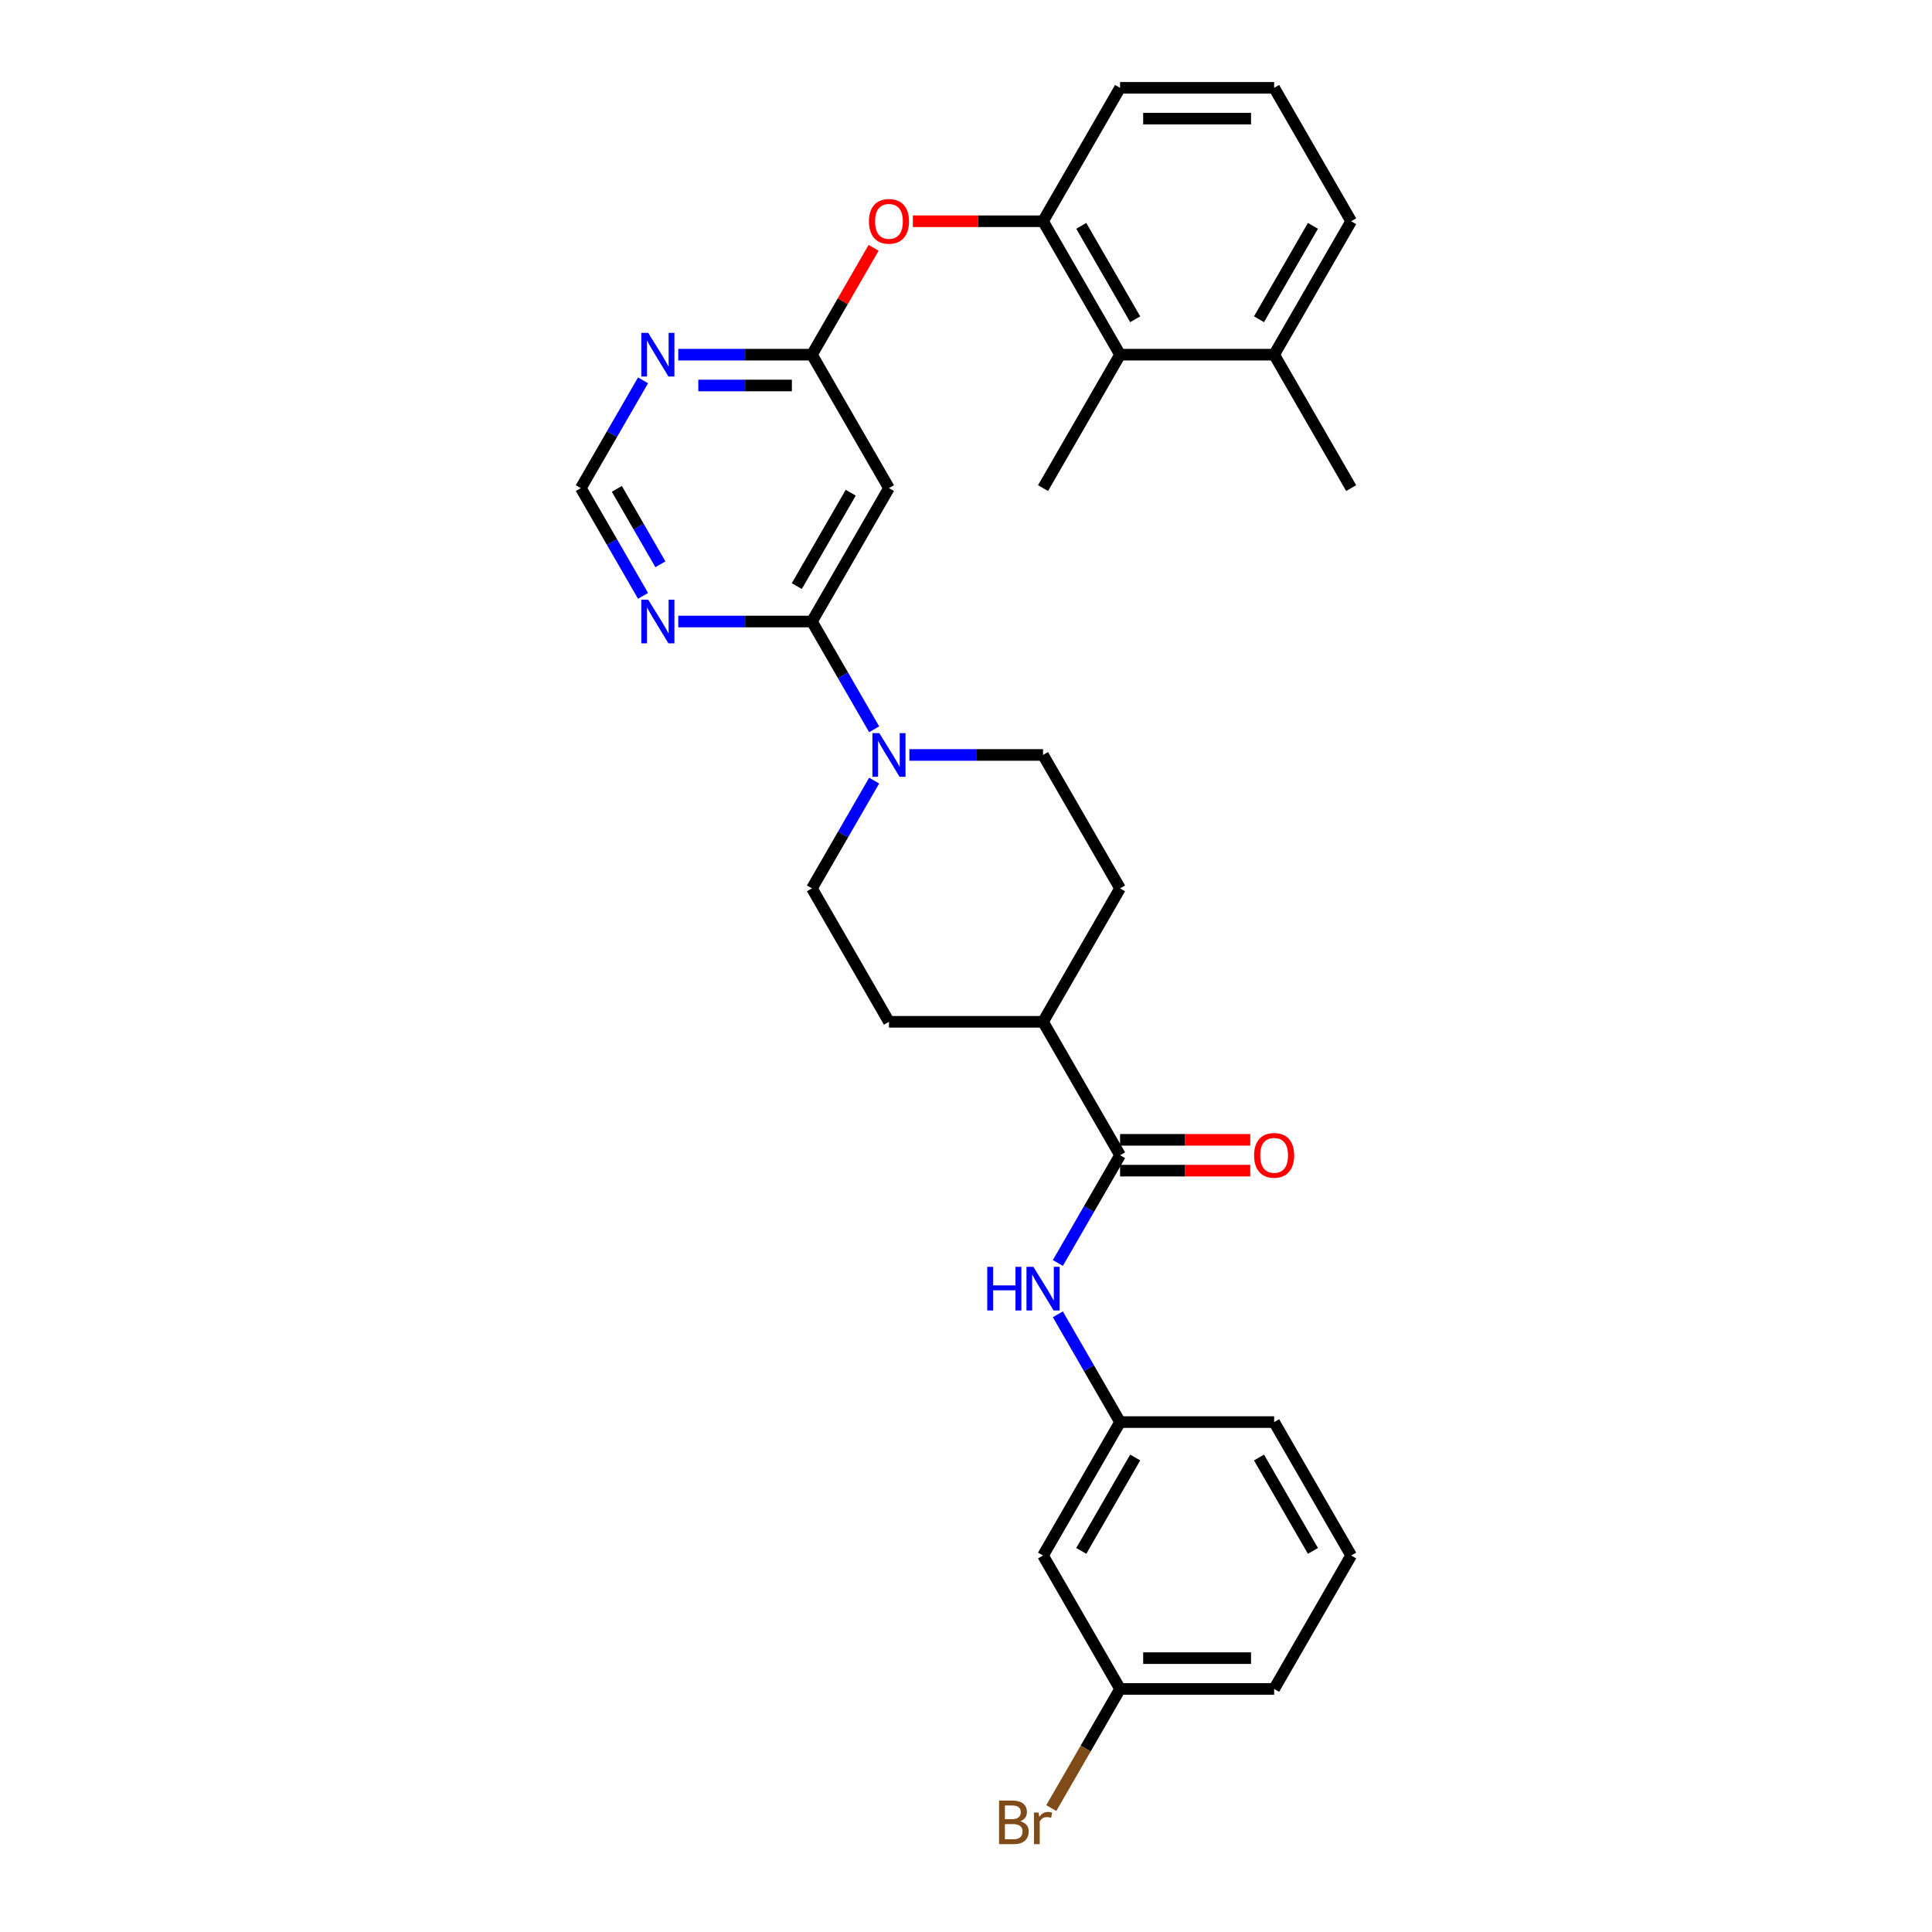 <?xml version='1.0' encoding='iso-8859-1'?>
<svg version='1.1' baseProfile='full'
              xmlns='http://www.w3.org/2000/svg'
                      xmlns:rdkit='http://www.rdkit.org/xml'
                      xmlns:xlink='http://www.w3.org/1999/xlink'
                  xml:space='preserve'
width='1000px' height='1000px' viewBox='0 0 1000 1000'>
<!-- END OF HEADER -->
<rect style='opacity:1.0;fill:#FFFFFF;stroke:none' width='1000' height='1000' x='0' y='0'> </rect>
<path class='bond-0' d='M 420.255,321.7 L 436.356,349.588' style='fill:none;fill-rule:evenodd;stroke:#000000;stroke-width:6px;stroke-linecap:butt;stroke-linejoin:miter;stroke-opacity:1' />
<path class='bond-0' d='M 436.356,349.588 L 452.457,377.476' style='fill:none;fill-rule:evenodd;stroke:#0000FF;stroke-width:6px;stroke-linecap:butt;stroke-linejoin:miter;stroke-opacity:1' />
<path class='bond-2' d='M 420.255,321.7 L 460.127,252.639' style='fill:none;fill-rule:evenodd;stroke:#000000;stroke-width:6px;stroke-linecap:butt;stroke-linejoin:miter;stroke-opacity:1' />
<path class='bond-2' d='M 412.423,303.367 L 440.334,255.024' style='fill:none;fill-rule:evenodd;stroke:#000000;stroke-width:6px;stroke-linecap:butt;stroke-linejoin:miter;stroke-opacity:1' />
<path class='bond-4' d='M 420.255,321.7 L 385.661,321.7' style='fill:none;fill-rule:evenodd;stroke:#000000;stroke-width:6px;stroke-linecap:butt;stroke-linejoin:miter;stroke-opacity:1' />
<path class='bond-4' d='M 385.661,321.7 L 351.068,321.7' style='fill:none;fill-rule:evenodd;stroke:#0000FF;stroke-width:6px;stroke-linecap:butt;stroke-linejoin:miter;stroke-opacity:1' />
<path class='bond-12' d='M 452.457,404.047 L 436.356,431.935' style='fill:none;fill-rule:evenodd;stroke:#0000FF;stroke-width:6px;stroke-linecap:butt;stroke-linejoin:miter;stroke-opacity:1' />
<path class='bond-12' d='M 436.356,431.935 L 420.255,459.823' style='fill:none;fill-rule:evenodd;stroke:#000000;stroke-width:6px;stroke-linecap:butt;stroke-linejoin:miter;stroke-opacity:1' />
<path class='bond-13' d='M 470.686,390.762 L 505.279,390.762' style='fill:none;fill-rule:evenodd;stroke:#0000FF;stroke-width:6px;stroke-linecap:butt;stroke-linejoin:miter;stroke-opacity:1' />
<path class='bond-13' d='M 505.279,390.762 L 539.873,390.762' style='fill:none;fill-rule:evenodd;stroke:#000000;stroke-width:6px;stroke-linecap:butt;stroke-linejoin:miter;stroke-opacity:1' />
<path class='bond-1' d='M 579.745,597.946 L 539.873,528.885' style='fill:none;fill-rule:evenodd;stroke:#000000;stroke-width:6px;stroke-linecap:butt;stroke-linejoin:miter;stroke-opacity:1' />
<path class='bond-6' d='M 579.745,597.946 L 563.644,625.834' style='fill:none;fill-rule:evenodd;stroke:#000000;stroke-width:6px;stroke-linecap:butt;stroke-linejoin:miter;stroke-opacity:1' />
<path class='bond-6' d='M 563.644,625.834 L 547.543,653.722' style='fill:none;fill-rule:evenodd;stroke:#0000FF;stroke-width:6px;stroke-linecap:butt;stroke-linejoin:miter;stroke-opacity:1' />
<path class='bond-15' d='M 579.745,605.921 L 613.438,605.921' style='fill:none;fill-rule:evenodd;stroke:#000000;stroke-width:6px;stroke-linecap:butt;stroke-linejoin:miter;stroke-opacity:1' />
<path class='bond-15' d='M 613.438,605.921 L 647.13,605.921' style='fill:none;fill-rule:evenodd;stroke:#FF0000;stroke-width:6px;stroke-linecap:butt;stroke-linejoin:miter;stroke-opacity:1' />
<path class='bond-15' d='M 579.745,589.972 L 613.438,589.972' style='fill:none;fill-rule:evenodd;stroke:#000000;stroke-width:6px;stroke-linecap:butt;stroke-linejoin:miter;stroke-opacity:1' />
<path class='bond-15' d='M 613.438,589.972 L 647.13,589.972' style='fill:none;fill-rule:evenodd;stroke:#FF0000;stroke-width:6px;stroke-linecap:butt;stroke-linejoin:miter;stroke-opacity:1' />
<path class='bond-3' d='M 460.127,252.639 L 420.255,183.577' style='fill:none;fill-rule:evenodd;stroke:#000000;stroke-width:6px;stroke-linecap:butt;stroke-linejoin:miter;stroke-opacity:1' />
<path class='bond-8' d='M 420.255,183.577 L 436.218,155.929' style='fill:none;fill-rule:evenodd;stroke:#000000;stroke-width:6px;stroke-linecap:butt;stroke-linejoin:miter;stroke-opacity:1' />
<path class='bond-8' d='M 436.218,155.929 L 452.181,128.28' style='fill:none;fill-rule:evenodd;stroke:#FF0000;stroke-width:6px;stroke-linecap:butt;stroke-linejoin:miter;stroke-opacity:1' />
<path class='bond-30' d='M 420.255,183.577 L 385.661,183.577' style='fill:none;fill-rule:evenodd;stroke:#000000;stroke-width:6px;stroke-linecap:butt;stroke-linejoin:miter;stroke-opacity:1' />
<path class='bond-30' d='M 385.661,183.577 L 351.068,183.577' style='fill:none;fill-rule:evenodd;stroke:#0000FF;stroke-width:6px;stroke-linecap:butt;stroke-linejoin:miter;stroke-opacity:1' />
<path class='bond-30' d='M 409.877,199.527 L 385.661,199.527' style='fill:none;fill-rule:evenodd;stroke:#000000;stroke-width:6px;stroke-linecap:butt;stroke-linejoin:miter;stroke-opacity:1' />
<path class='bond-30' d='M 385.661,199.527 L 361.446,199.527' style='fill:none;fill-rule:evenodd;stroke:#0000FF;stroke-width:6px;stroke-linecap:butt;stroke-linejoin:miter;stroke-opacity:1' />
<path class='bond-10' d='M 332.839,308.415 L 316.738,280.527' style='fill:none;fill-rule:evenodd;stroke:#0000FF;stroke-width:6px;stroke-linecap:butt;stroke-linejoin:miter;stroke-opacity:1' />
<path class='bond-10' d='M 316.738,280.527 L 300.637,252.639' style='fill:none;fill-rule:evenodd;stroke:#000000;stroke-width:6px;stroke-linecap:butt;stroke-linejoin:miter;stroke-opacity:1' />
<path class='bond-10' d='M 341.821,292.074 L 330.55,272.552' style='fill:none;fill-rule:evenodd;stroke:#0000FF;stroke-width:6px;stroke-linecap:butt;stroke-linejoin:miter;stroke-opacity:1' />
<path class='bond-10' d='M 330.55,272.552 L 319.279,253.031' style='fill:none;fill-rule:evenodd;stroke:#000000;stroke-width:6px;stroke-linecap:butt;stroke-linejoin:miter;stroke-opacity:1' />
<path class='bond-5' d='M 332.839,196.863 L 316.738,224.751' style='fill:none;fill-rule:evenodd;stroke:#0000FF;stroke-width:6px;stroke-linecap:butt;stroke-linejoin:miter;stroke-opacity:1' />
<path class='bond-5' d='M 316.738,224.751 L 300.637,252.639' style='fill:none;fill-rule:evenodd;stroke:#000000;stroke-width:6px;stroke-linecap:butt;stroke-linejoin:miter;stroke-opacity:1' />
<path class='bond-14' d='M 547.543,680.293 L 563.644,708.181' style='fill:none;fill-rule:evenodd;stroke:#0000FF;stroke-width:6px;stroke-linecap:butt;stroke-linejoin:miter;stroke-opacity:1' />
<path class='bond-14' d='M 563.644,708.181 L 579.745,736.069' style='fill:none;fill-rule:evenodd;stroke:#000000;stroke-width:6px;stroke-linecap:butt;stroke-linejoin:miter;stroke-opacity:1' />
<path class='bond-7' d='M 539.873,114.516 L 506.18,114.516' style='fill:none;fill-rule:evenodd;stroke:#000000;stroke-width:6px;stroke-linecap:butt;stroke-linejoin:miter;stroke-opacity:1' />
<path class='bond-7' d='M 506.18,114.516 L 472.488,114.516' style='fill:none;fill-rule:evenodd;stroke:#FF0000;stroke-width:6px;stroke-linecap:butt;stroke-linejoin:miter;stroke-opacity:1' />
<path class='bond-9' d='M 539.873,114.516 L 579.745,183.577' style='fill:none;fill-rule:evenodd;stroke:#000000;stroke-width:6px;stroke-linecap:butt;stroke-linejoin:miter;stroke-opacity:1' />
<path class='bond-9' d='M 559.666,116.901 L 587.577,165.244' style='fill:none;fill-rule:evenodd;stroke:#000000;stroke-width:6px;stroke-linecap:butt;stroke-linejoin:miter;stroke-opacity:1' />
<path class='bond-22' d='M 539.873,114.516 L 579.745,45.455' style='fill:none;fill-rule:evenodd;stroke:#000000;stroke-width:6px;stroke-linecap:butt;stroke-linejoin:miter;stroke-opacity:1' />
<path class='bond-17' d='M 579.745,183.577 L 659.491,183.577' style='fill:none;fill-rule:evenodd;stroke:#000000;stroke-width:6px;stroke-linecap:butt;stroke-linejoin:miter;stroke-opacity:1' />
<path class='bond-24' d='M 579.745,183.577 L 539.873,252.639' style='fill:none;fill-rule:evenodd;stroke:#000000;stroke-width:6px;stroke-linecap:butt;stroke-linejoin:miter;stroke-opacity:1' />
<path class='bond-11' d='M 539.873,528.885 L 579.745,459.823' style='fill:none;fill-rule:evenodd;stroke:#000000;stroke-width:6px;stroke-linecap:butt;stroke-linejoin:miter;stroke-opacity:1' />
<path class='bond-31' d='M 539.873,528.885 L 460.127,528.885' style='fill:none;fill-rule:evenodd;stroke:#000000;stroke-width:6px;stroke-linecap:butt;stroke-linejoin:miter;stroke-opacity:1' />
<path class='bond-19' d='M 420.255,459.823 L 460.127,528.885' style='fill:none;fill-rule:evenodd;stroke:#000000;stroke-width:6px;stroke-linecap:butt;stroke-linejoin:miter;stroke-opacity:1' />
<path class='bond-18' d='M 539.873,390.762 L 579.745,459.823' style='fill:none;fill-rule:evenodd;stroke:#000000;stroke-width:6px;stroke-linecap:butt;stroke-linejoin:miter;stroke-opacity:1' />
<path class='bond-16' d='M 579.745,736.069 L 539.873,805.131' style='fill:none;fill-rule:evenodd;stroke:#000000;stroke-width:6px;stroke-linecap:butt;stroke-linejoin:miter;stroke-opacity:1' />
<path class='bond-16' d='M 587.577,754.403 L 559.666,802.746' style='fill:none;fill-rule:evenodd;stroke:#000000;stroke-width:6px;stroke-linecap:butt;stroke-linejoin:miter;stroke-opacity:1' />
<path class='bond-26' d='M 579.745,736.069 L 659.491,736.069' style='fill:none;fill-rule:evenodd;stroke:#000000;stroke-width:6px;stroke-linecap:butt;stroke-linejoin:miter;stroke-opacity:1' />
<path class='bond-20' d='M 539.873,805.131 L 579.745,874.192' style='fill:none;fill-rule:evenodd;stroke:#000000;stroke-width:6px;stroke-linecap:butt;stroke-linejoin:miter;stroke-opacity:1' />
<path class='bond-28' d='M 659.491,183.577 L 699.363,252.639' style='fill:none;fill-rule:evenodd;stroke:#000000;stroke-width:6px;stroke-linecap:butt;stroke-linejoin:miter;stroke-opacity:1' />
<path class='bond-32' d='M 659.491,183.577 L 699.363,114.516' style='fill:none;fill-rule:evenodd;stroke:#000000;stroke-width:6px;stroke-linecap:butt;stroke-linejoin:miter;stroke-opacity:1' />
<path class='bond-32' d='M 651.659,165.244 L 679.57,116.901' style='fill:none;fill-rule:evenodd;stroke:#000000;stroke-width:6px;stroke-linecap:butt;stroke-linejoin:miter;stroke-opacity:1' />
<path class='bond-21' d='M 579.745,874.192 L 561.941,905.031' style='fill:none;fill-rule:evenodd;stroke:#000000;stroke-width:6px;stroke-linecap:butt;stroke-linejoin:miter;stroke-opacity:1' />
<path class='bond-21' d='M 561.941,905.031 L 544.136,935.869' style='fill:none;fill-rule:evenodd;stroke:#7F4C19;stroke-width:6px;stroke-linecap:butt;stroke-linejoin:miter;stroke-opacity:1' />
<path class='bond-33' d='M 579.745,874.192 L 659.491,874.192' style='fill:none;fill-rule:evenodd;stroke:#000000;stroke-width:6px;stroke-linecap:butt;stroke-linejoin:miter;stroke-opacity:1' />
<path class='bond-33' d='M 591.707,858.243 L 647.529,858.243' style='fill:none;fill-rule:evenodd;stroke:#000000;stroke-width:6px;stroke-linecap:butt;stroke-linejoin:miter;stroke-opacity:1' />
<path class='bond-23' d='M 579.745,45.455 L 659.491,45.455' style='fill:none;fill-rule:evenodd;stroke:#000000;stroke-width:6px;stroke-linecap:butt;stroke-linejoin:miter;stroke-opacity:1' />
<path class='bond-23' d='M 591.707,61.404 L 647.529,61.404' style='fill:none;fill-rule:evenodd;stroke:#000000;stroke-width:6px;stroke-linecap:butt;stroke-linejoin:miter;stroke-opacity:1' />
<path class='bond-27' d='M 659.491,45.455 L 699.363,114.516' style='fill:none;fill-rule:evenodd;stroke:#000000;stroke-width:6px;stroke-linecap:butt;stroke-linejoin:miter;stroke-opacity:1' />
<path class='bond-25' d='M 699.363,805.131 L 659.491,736.069' style='fill:none;fill-rule:evenodd;stroke:#000000;stroke-width:6px;stroke-linecap:butt;stroke-linejoin:miter;stroke-opacity:1' />
<path class='bond-25' d='M 679.57,802.746 L 651.659,754.403' style='fill:none;fill-rule:evenodd;stroke:#000000;stroke-width:6px;stroke-linecap:butt;stroke-linejoin:miter;stroke-opacity:1' />
<path class='bond-29' d='M 699.363,805.131 L 659.491,874.192' style='fill:none;fill-rule:evenodd;stroke:#000000;stroke-width:6px;stroke-linecap:butt;stroke-linejoin:miter;stroke-opacity:1' />
<path  class='atom-1' d='M 455.135 379.47
L 462.536 391.432
Q 463.269 392.612, 464.45 394.749
Q 465.63 396.886, 465.694 397.014
L 465.694 379.47
L 468.692 379.47
L 468.692 402.054
L 465.598 402.054
L 457.655 388.976
Q 456.73 387.444, 455.741 385.69
Q 454.784 383.936, 454.497 383.393
L 454.497 402.054
L 451.563 402.054
L 451.563 379.47
L 455.135 379.47
' fill='#0000FF'/>
<path  class='atom-5' d='M 335.517 310.408
L 342.918 322.37
Q 343.651 323.55, 344.832 325.688
Q 346.012 327.825, 346.076 327.952
L 346.076 310.408
L 349.074 310.408
L 349.074 332.992
L 345.98 332.992
L 338.037 319.914
Q 337.112 318.383, 336.123 316.629
Q 335.166 314.874, 334.879 314.332
L 334.879 332.992
L 331.945 332.992
L 331.945 310.408
L 335.517 310.408
' fill='#0000FF'/>
<path  class='atom-6' d='M 335.517 172.286
L 342.918 184.247
Q 343.651 185.428, 344.832 187.565
Q 346.012 189.702, 346.076 189.829
L 346.076 172.286
L 349.074 172.286
L 349.074 194.869
L 345.98 194.869
L 338.037 181.791
Q 337.112 180.26, 336.123 178.506
Q 335.166 176.751, 334.879 176.209
L 334.879 194.869
L 331.945 194.869
L 331.945 172.286
L 335.517 172.286
' fill='#0000FF'/>
<path  class='atom-7' d='M 510.989 655.716
L 514.051 655.716
L 514.051 665.317
L 525.598 665.317
L 525.598 655.716
L 528.66 655.716
L 528.66 678.3
L 525.598 678.3
L 525.598 667.869
L 514.051 667.869
L 514.051 678.3
L 510.989 678.3
L 510.989 655.716
' fill='#0000FF'/>
<path  class='atom-7' d='M 534.881 655.716
L 542.281 667.678
Q 543.015 668.858, 544.195 670.995
Q 545.375 673.132, 545.439 673.26
L 545.439 655.716
L 548.437 655.716
L 548.437 678.3
L 545.343 678.3
L 537.401 665.221
Q 536.475 663.69, 535.487 661.936
Q 534.53 660.181, 534.243 659.639
L 534.243 678.3
L 531.308 678.3
L 531.308 655.716
L 534.881 655.716
' fill='#0000FF'/>
<path  class='atom-9' d='M 449.76 114.58
Q 449.76 109.157, 452.44 106.127
Q 455.119 103.096, 460.127 103.096
Q 465.135 103.096, 467.815 106.127
Q 470.494 109.157, 470.494 114.58
Q 470.494 120.066, 467.783 123.192
Q 465.072 126.286, 460.127 126.286
Q 455.151 126.286, 452.44 123.192
Q 449.76 120.098, 449.76 114.58
M 460.127 123.735
Q 463.572 123.735, 465.422 121.438
Q 467.304 119.109, 467.304 114.58
Q 467.304 110.146, 465.422 107.913
Q 463.572 105.648, 460.127 105.648
Q 456.682 105.648, 454.8 107.881
Q 452.95 110.114, 452.95 114.58
Q 452.95 119.141, 454.8 121.438
Q 456.682 123.735, 460.127 123.735
' fill='#FF0000'/>
<path  class='atom-16' d='M 649.124 598.01
Q 649.124 592.587, 651.803 589.557
Q 654.483 586.527, 659.491 586.527
Q 664.499 586.527, 667.178 589.557
Q 669.857 592.587, 669.857 598.01
Q 669.857 603.496, 667.146 606.623
Q 664.435 609.717, 659.491 609.717
Q 654.514 609.717, 651.803 606.623
Q 649.124 603.528, 649.124 598.01
M 659.491 607.165
Q 662.936 607.165, 664.786 604.868
Q 666.668 602.54, 666.668 598.01
Q 666.668 593.576, 664.786 591.343
Q 662.936 589.079, 659.491 589.079
Q 656.046 589.079, 654.164 591.311
Q 652.314 593.544, 652.314 598.01
Q 652.314 602.571, 654.164 604.868
Q 656.046 607.165, 659.491 607.165
' fill='#FF0000'/>
<path  class='atom-22' d='M 528.086 942.679
Q 530.255 943.285, 531.34 944.625
Q 532.456 945.933, 532.456 947.879
Q 532.456 951.005, 530.447 952.791
Q 528.469 954.545, 524.705 954.545
L 517.113 954.545
L 517.113 931.962
L 523.78 931.962
Q 527.64 931.962, 529.585 933.525
Q 531.531 935.088, 531.531 937.958
Q 531.531 941.372, 528.086 942.679
M 520.144 934.513
L 520.144 941.595
L 523.78 941.595
Q 526.013 941.595, 527.161 940.702
Q 528.341 939.777, 528.341 937.958
Q 528.341 934.513, 523.78 934.513
L 520.144 934.513
M 524.705 951.994
Q 526.906 951.994, 528.086 950.941
Q 529.267 949.888, 529.267 947.879
Q 529.267 946.029, 527.959 945.104
Q 526.683 944.147, 524.227 944.147
L 520.144 944.147
L 520.144 951.994
L 524.705 951.994
' fill='#7F4C19'/>
<path  class='atom-22' d='M 537.592 938.15
L 537.943 940.415
Q 539.665 937.863, 542.472 937.863
Q 543.365 937.863, 544.578 938.182
L 544.099 940.861
Q 542.728 940.542, 541.962 940.542
Q 540.622 940.542, 539.729 941.084
Q 538.868 941.595, 538.166 942.839
L 538.166 954.545
L 535.168 954.545
L 535.168 938.15
L 537.592 938.15
' fill='#7F4C19'/>
</svg>
